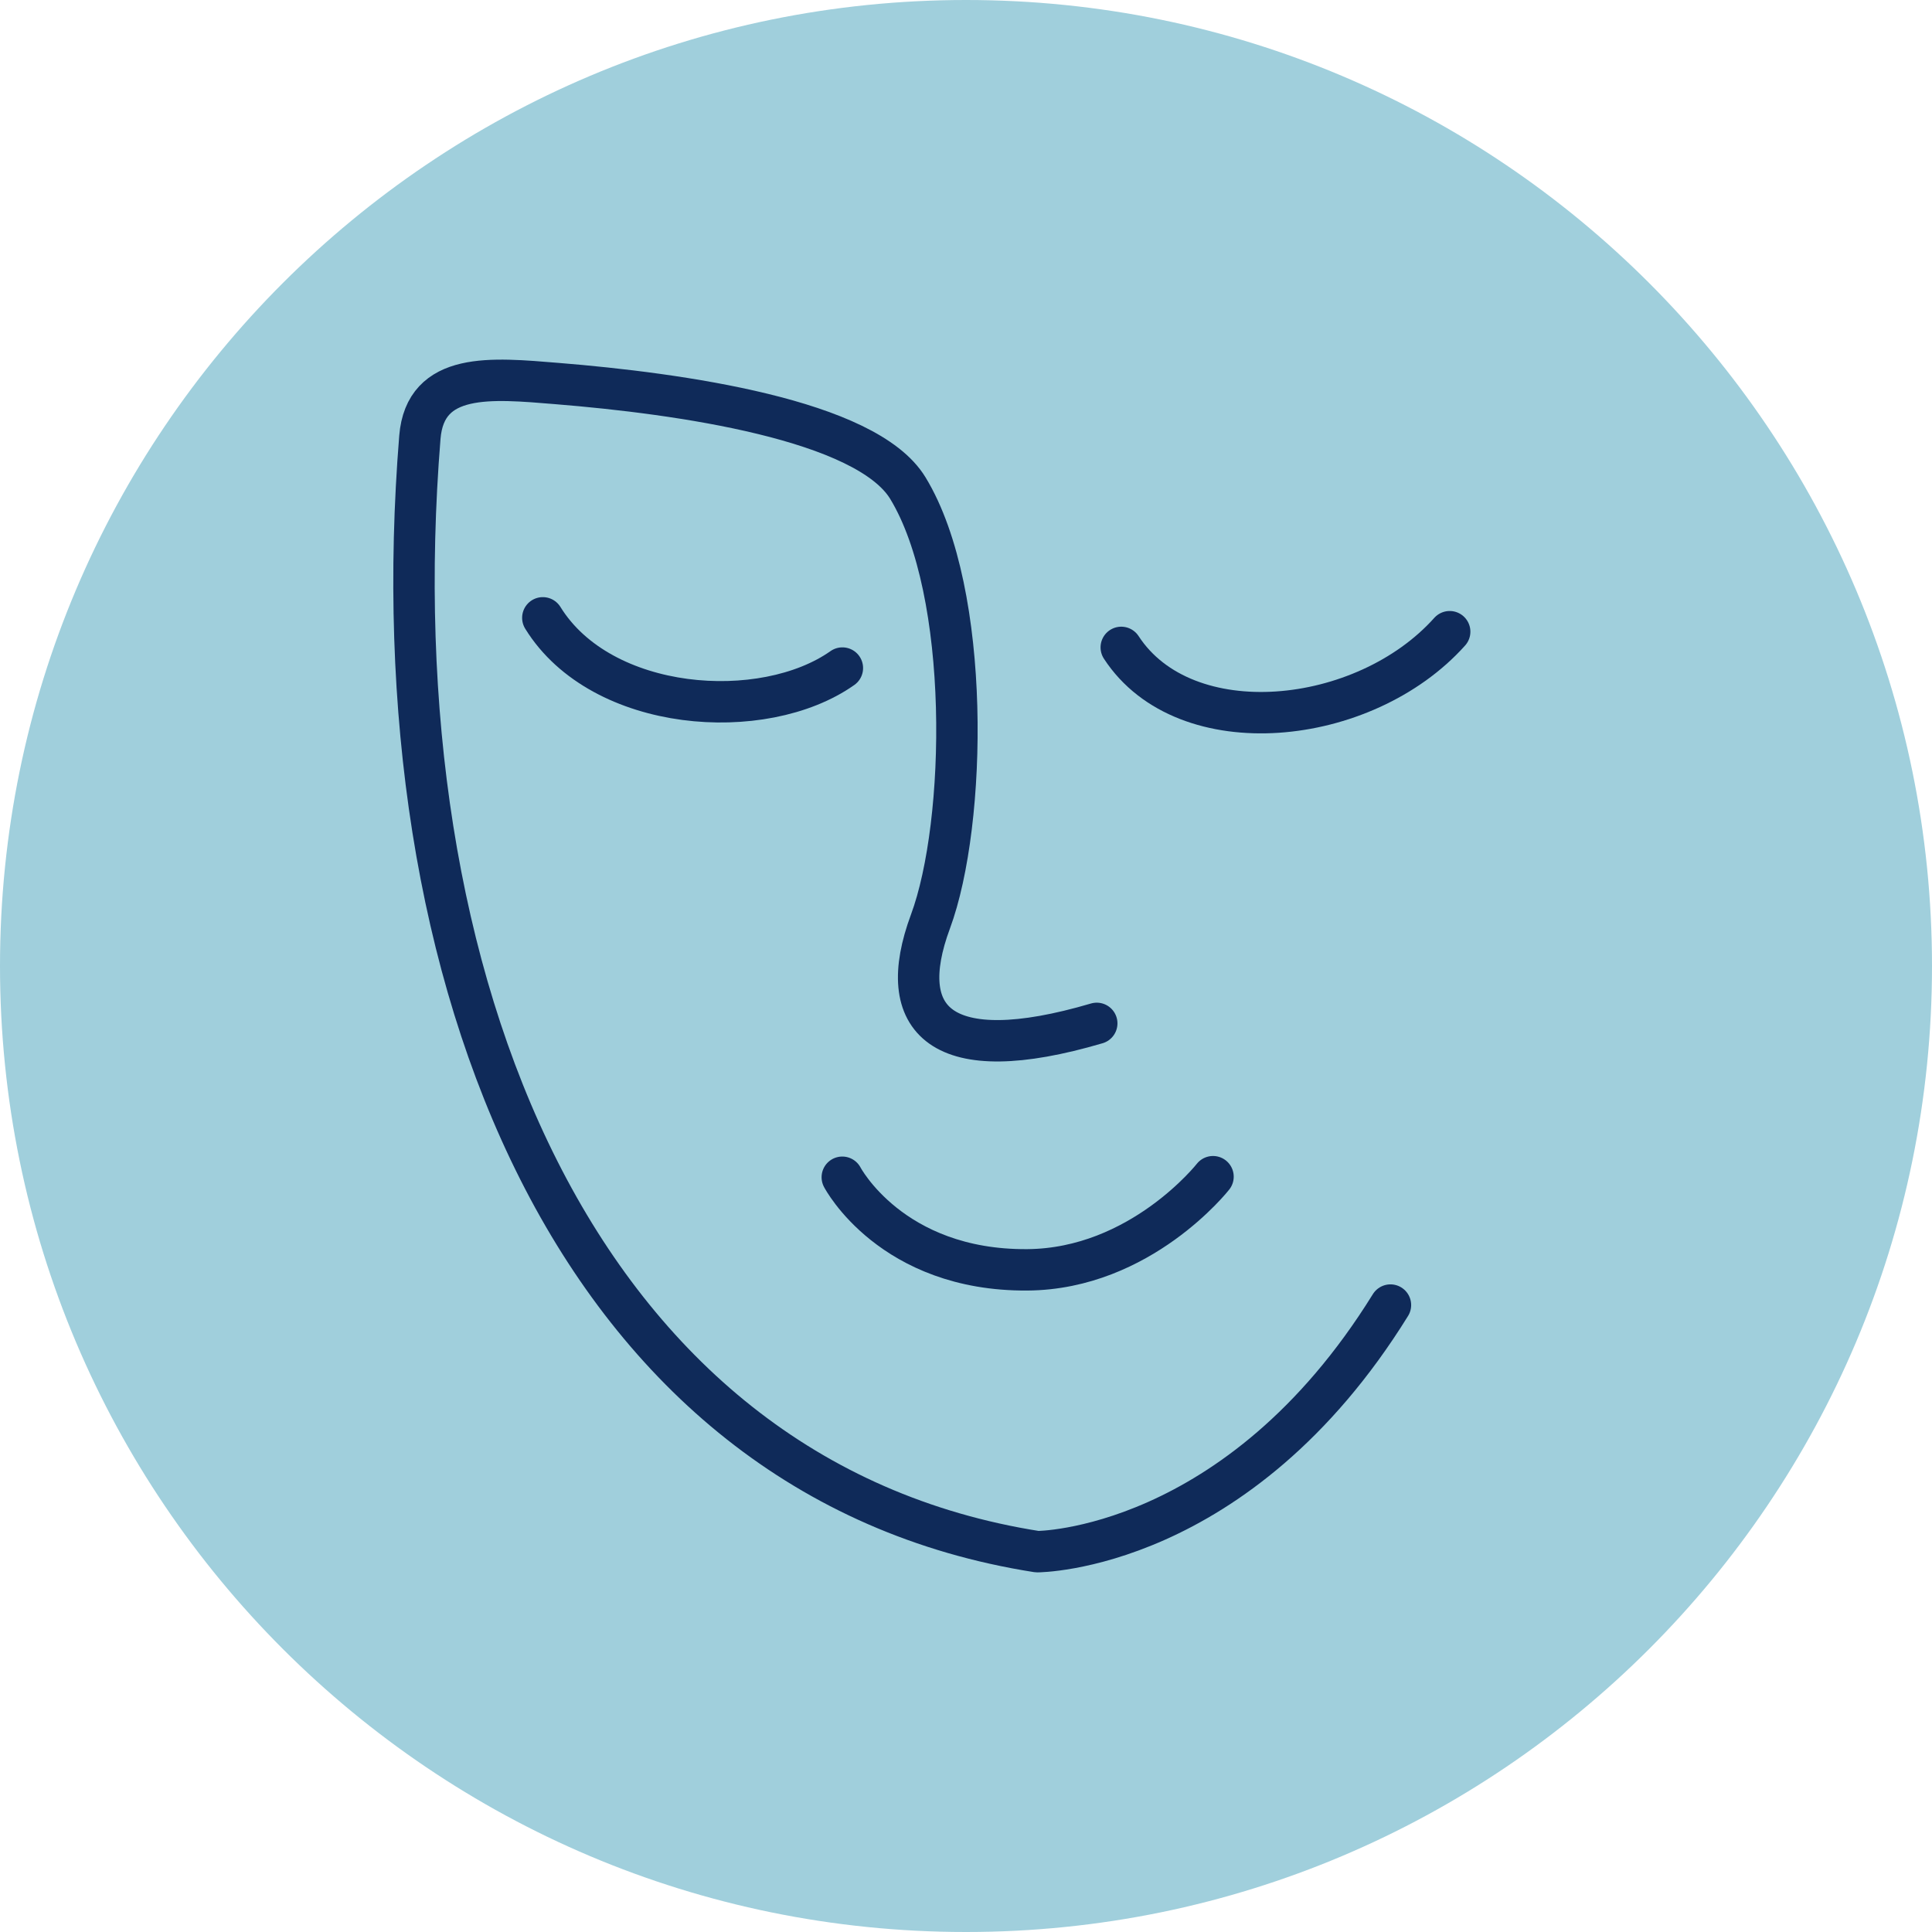 <svg xmlns="http://www.w3.org/2000/svg" fill="none" viewBox="0 0 56 56" height="56" width="56">
<path fill="#A0CFDC" d="M28 56C43.464 56 56 43.464 56 28C56 12.536 43.464 0 28 0C12.536 0 0 12.536 0 28C0 43.464 12.536 56 28 56Z"></path>
<path stroke-linejoin="round" stroke-linecap="round" stroke-width="1.2" stroke="#0F2A59" d="M31.79 29.663C27.258 30.997 25.909 29.573 26.969 26.713C28.029 23.853 28.151 17.169 26.316 14.15C25.113 12.168 19.708 11.405 16.142 11.117C14.245 10.962 12.325 10.765 12.17 12.677C10.907 28.35 16.654 42.871 30.064 44.976C30.064 44.976 35.876 44.976 40.303 37.828"></path>
<path stroke-linejoin="round" stroke-linecap="round" stroke-width="1.2" stroke="#0F2A59" d="M15.734 17.908C17.432 20.657 22.127 20.981 24.417 19.364"></path>
<path stroke-linejoin="round" stroke-linecap="round" stroke-width="1.2" stroke="#0F2A59" d="M32.5 18.765C34.352 21.605 39.542 21.08 42.02 18.31"></path>
<path stroke-linejoin="round" stroke-linecap="round" stroke-width="1.2" stroke="#0F2A59" d="M24.414 34.123C24.414 34.123 25.831 36.836 29.779 36.807C33.065 36.782 35.16 34.107 35.16 34.107"></path>
</svg>
